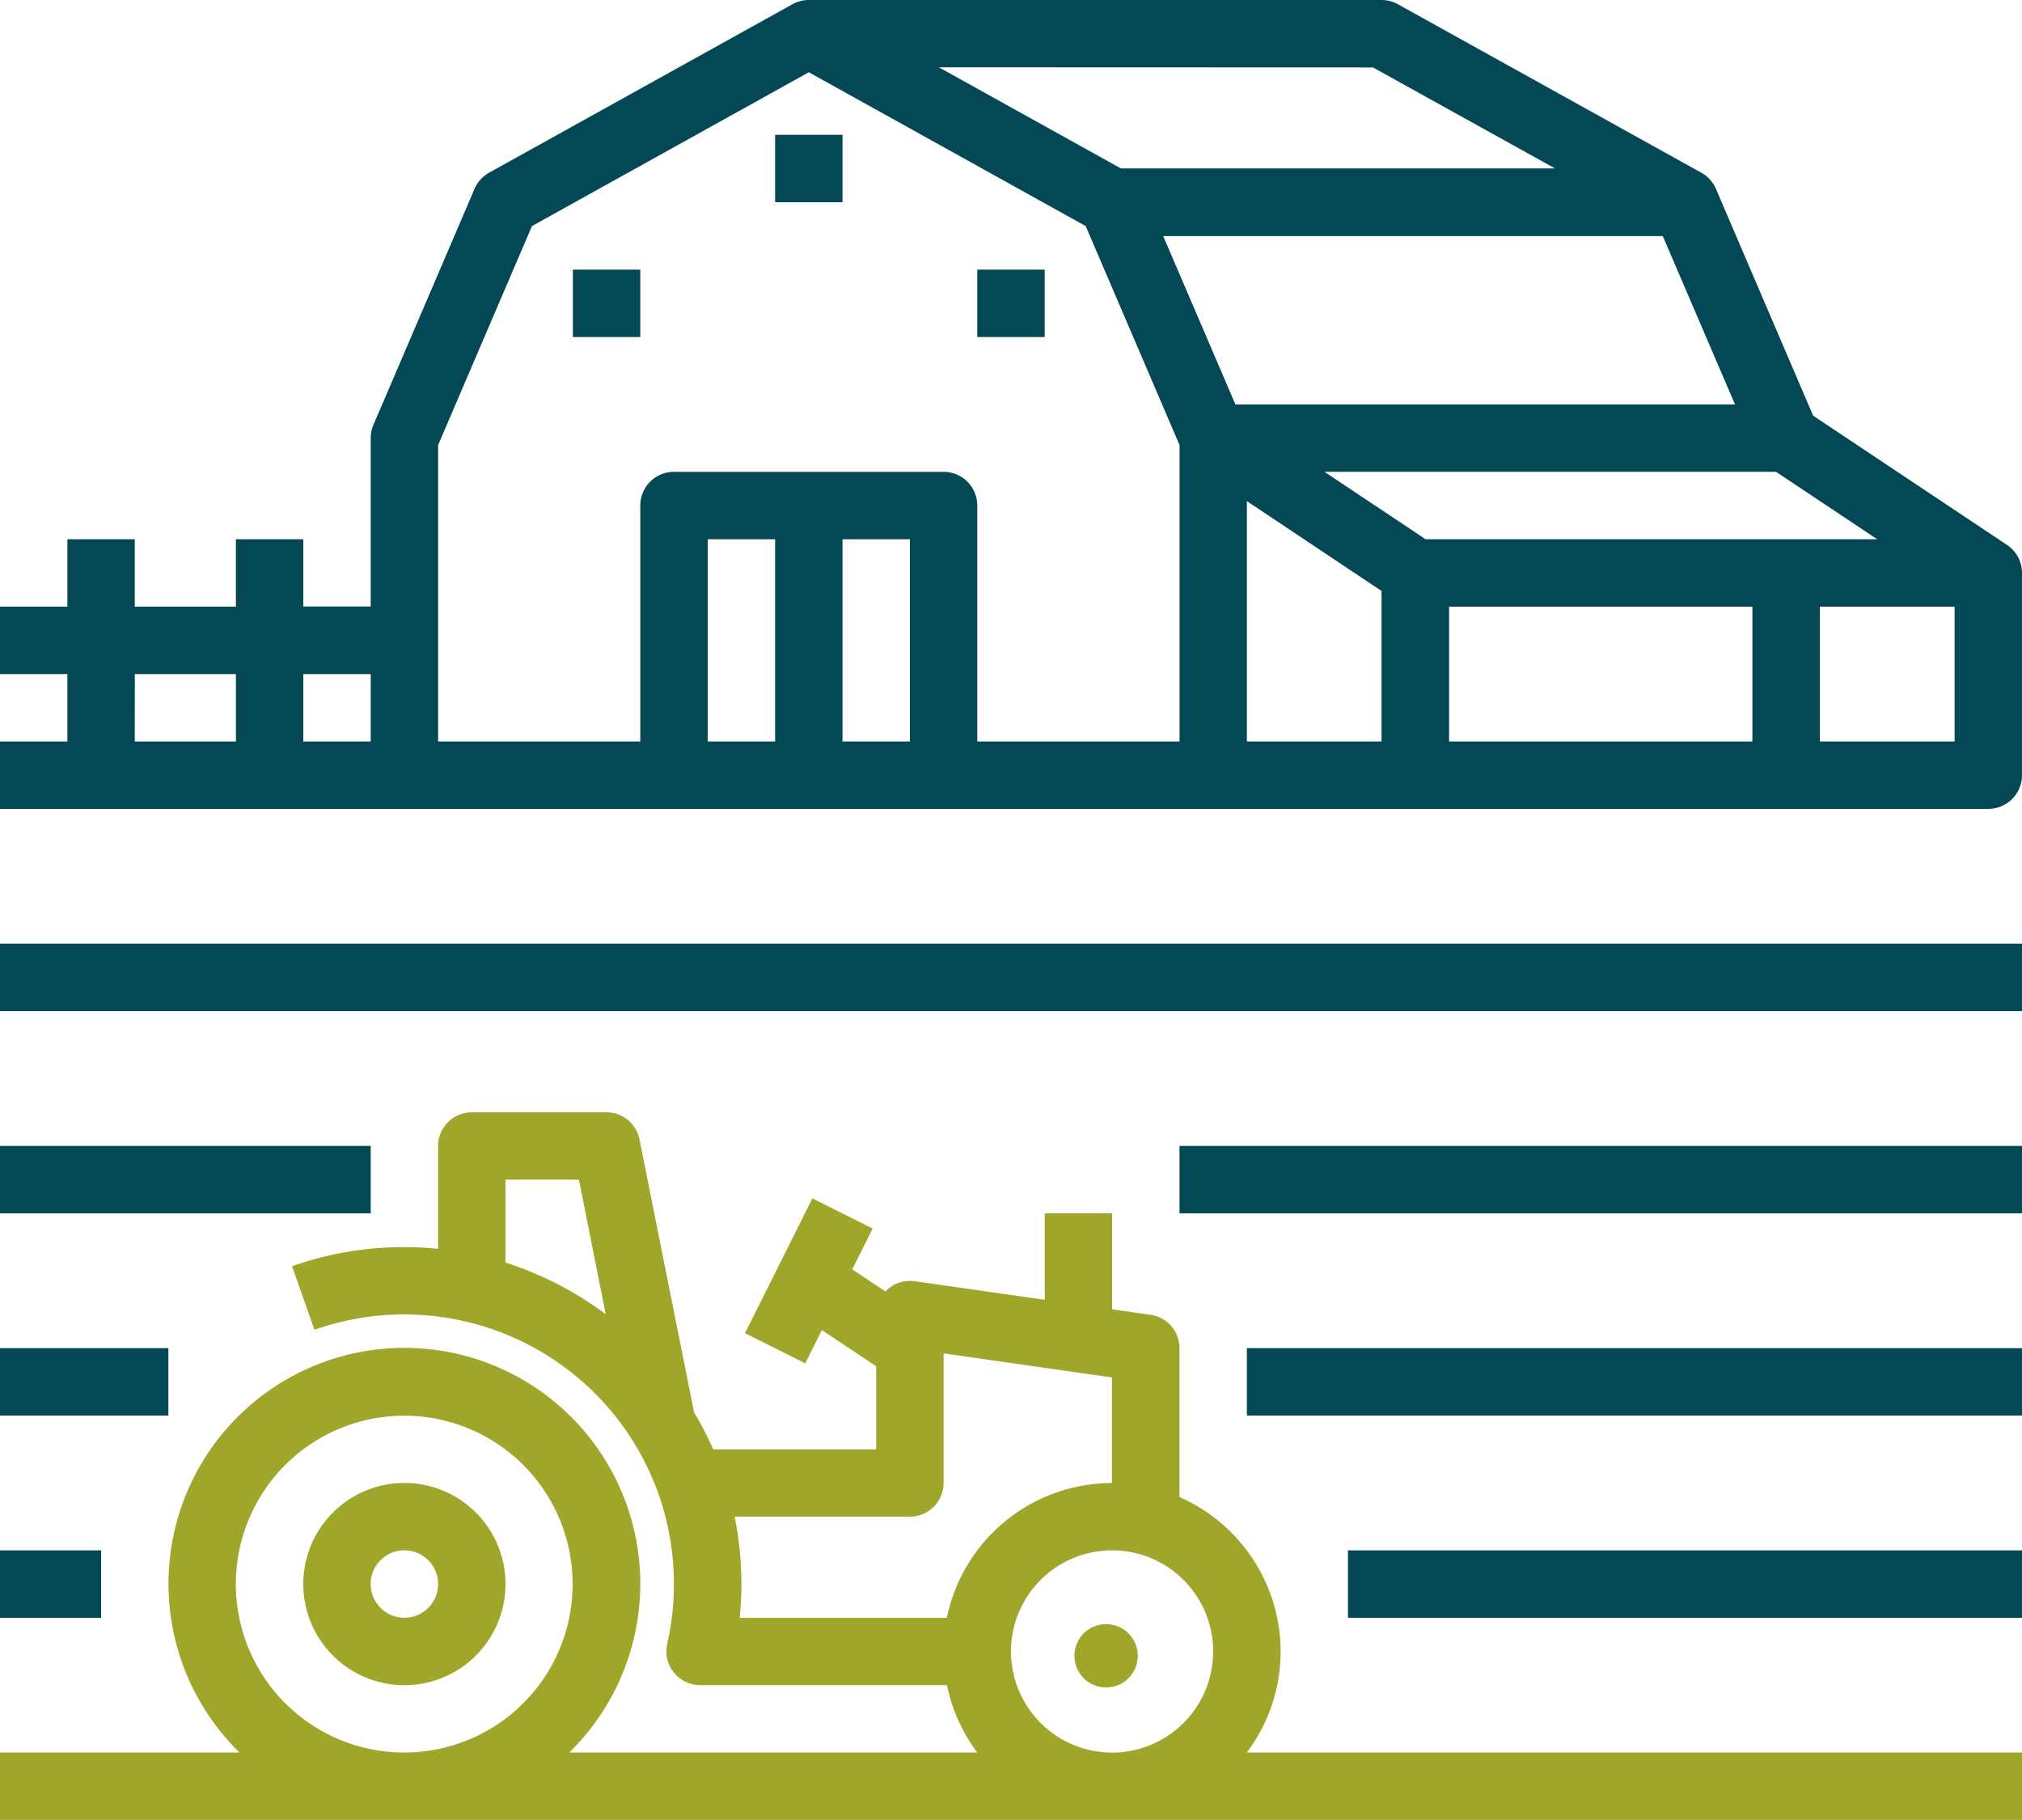 <svg xmlns="http://www.w3.org/2000/svg" width="52.836" height="47.552" viewBox="0 0 52.836 47.552">
  <g id="Out_line" data-name="Out line" transform="translate(-16 -16)">
    <path id="Path_379" data-name="Path 379" d="M68.444,30.237,63.378,26.86l-2.539-5.924a.881.881,0,0,0-.382-.423l-7.925-4.4A.881.881,0,0,0,52.1,16H37.134a.878.878,0,0,0-.427.111h0l-7.925,4.4a.881.881,0,0,0-.382.423L25.758,27.1a.881.881,0,0,0-.071.347v4.4H23.925V30.09H22.164v1.761H19.522V30.09H17.761v1.761H16v1.761h1.761v1.761H16v1.761H67.955a.881.881,0,0,0,.881-.881V30.97a.881.881,0,0,0-.392-.733ZM48.582,29.093,52.1,31.441v3.932H48.582Zm5.284,2.758h7.925v3.522H53.866Zm-.614-1.761L50.61,28.328h11.8l2.642,1.761Zm8.085-3.522H48.282l-1.887-4.4H59.449Zm-9.46-8.806L56.632,20.4H45.288l-4.755-2.642ZM29.9,21.907l7.235-4.019,7.235,4.019,2.452,5.721v7.745H41.537V29.209a.881.881,0,0,0-.881-.881H33.612a.881.881,0,0,0-.881.881v6.164H27.448V27.629Zm8.115,8.182h1.761v5.284H38.015Zm-1.761,5.284H34.493V30.09h1.761ZM25.687,33.612v1.761H23.925V33.612Zm-6.164,0h2.642v1.761H19.522Zm44.03,1.761V31.851h3.522v3.522Z" fill="#054855"/>
    <path id="Path_380" data-name="Path 380" d="M152,80h1.761v1.761H152Z" transform="translate(-121.03 -56.955)" fill="#054855"/>
    <path id="Path_381" data-name="Path 381" d="M248,80h1.761v1.761H248Z" transform="translate(-206.463 -56.955)" fill="#054855"/>
    <path id="Path_382" data-name="Path 382" d="M200,48h1.761v1.761H200Z" transform="translate(-163.746 -28.478)" fill="#054855"/>
    <path id="Path_383" data-name="Path 383" d="M90.642,368a2.642,2.642,0,1,0,2.642,2.642A2.642,2.642,0,0,0,90.642,368Zm0,3.522a.881.881,0,1,1,.881-.881A.881.881,0,0,1,90.642,371.522Z" transform="translate(-64.075 -313.254)" fill="#9fa62a"/>
    <circle id="Ellipse_25" data-name="Ellipse 25" cx="0.828" cy="0.828" r="0.828" transform="translate(44.075 58.434)" fill="#9fa62a"/>
    <path id="Path_384" data-name="Path 384" d="M49.463,294.09a4.409,4.409,0,0,0-2.642-4.034v-3.891a.881.881,0,0,0-.756-.872l-1.005-.144v-2.507H43.3V284.9l-3.4-.485a.88.88,0,0,0-.7.207c-.022.019-.043.04-.063.061l-.867-.578.533-1.066-1.575-.788-1.761,3.522,1.575.788.434-.869,1.42.946v2.171H34.637a8.775,8.775,0,0,0-.5-.967l-1.427-7.132a.881.881,0,0,0-.864-.708H28.328a.881.881,0,0,0-.881.881v2.686c-.293-.029-.587-.045-.881-.045a8.77,8.77,0,0,0-2.936.5l.588,1.66a7.052,7.052,0,0,1,8.991,4.295h0v0a7.082,7.082,0,0,1,.226,3.913.881.881,0,0,0,.859,1.076h6.45a4.385,4.385,0,0,0,.794,1.761H30.875a6.164,6.164,0,1,0-8.616,0H16v1.761H68.836v-1.761H48.58A4.38,4.38,0,0,0,49.463,294.09Zm-27.3-1.761a4.4,4.4,0,1,1,4.4,4.4,4.4,4.4,0,0,1-4.4-4.4Zm7.045-8.4v-2.168h1.92l.7,3.517A8.845,8.845,0,0,0,29.209,283.929Zm5.988,6.638h4.579a.881.881,0,0,0,.881-.881V286.3l4.4.629v2.759a4.41,4.41,0,0,0-4.314,3.522H35.329c.029-.292.044-.586.044-.881a8.839,8.839,0,0,0-.176-1.761Zm7.221,3.522a2.642,2.642,0,1,1,2.642,2.642A2.642,2.642,0,0,1,42.418,294.09Z" transform="translate(0 -234.94)" fill="#9fa62a"/>
    <path id="Path_386" data-name="Path 386" d="M16,240H68.836v1.761H16Z" transform="translate(0 -199.343)" fill="#054855"/>
    <path id="Path_387" data-name="Path 387" d="M296,288h22.015v1.761H296Z" transform="translate(-249.179 -242.06)" fill="#054855"/>
    <path id="Path_388" data-name="Path 388" d="M16,288h9.687v1.761H16Z" transform="translate(0 -242.06)" fill="#054855"/>
    <path id="Path_389" data-name="Path 389" d="M312,336h20.254v1.761H312Z" transform="translate(-263.418 -284.776)" fill="#054855"/>
    <path id="Path_390" data-name="Path 390" d="M16,336h4.4v1.761H16Z" transform="translate(0 -284.776)" fill="#054855"/>
    <path id="Path_391" data-name="Path 391" d="M336,384h17.612v1.761H336Z" transform="translate(-284.776 -327.492)" fill="#054855"/>
    <path id="Path_392" data-name="Path 392" d="M16,384h2.642v1.761H16Z" transform="translate(0 -327.492)" fill="#054855"/>
  </g>
</svg>
